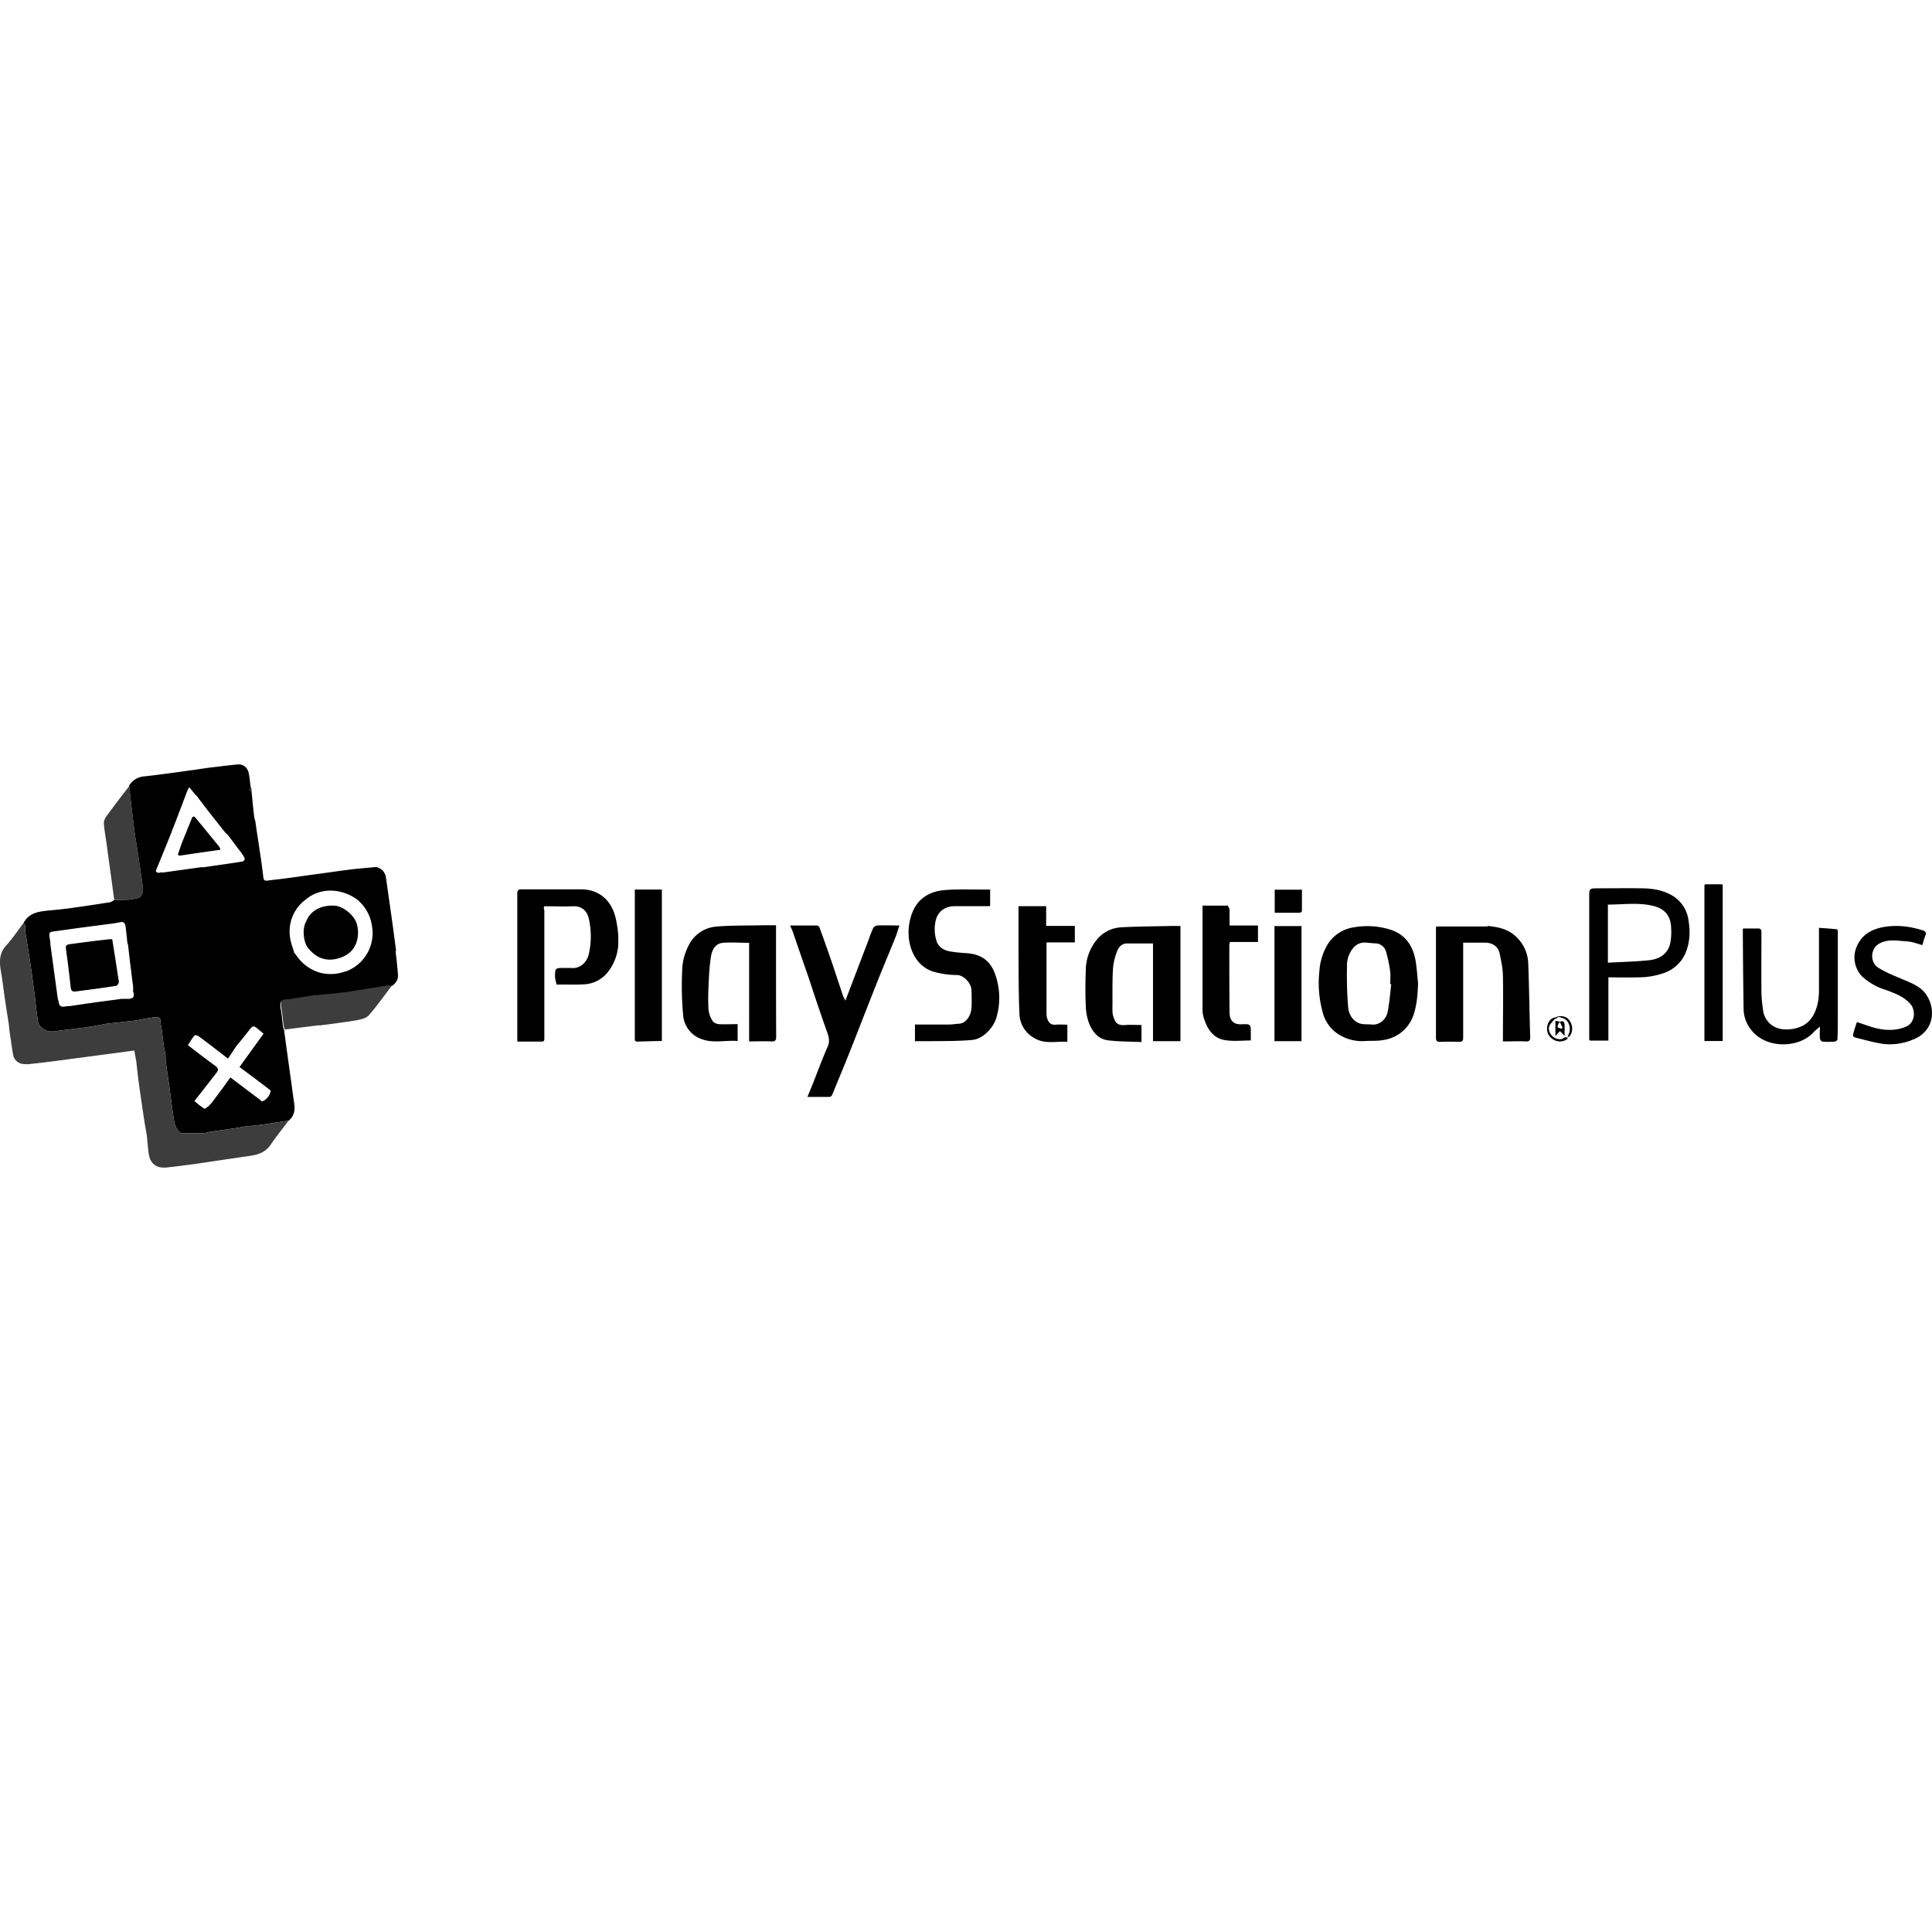 <svg xmlns="http://www.w3.org/2000/svg" width="24" height="24" fill="none" viewBox="0 0 24 24">
  <path fill="#000" d="M6.762 11.302v1.59c0 .023.002.047-.03.047h-.306V11.1c0-.037.01-.052.047-.052h.748c.238 0 .386.158.43.37.02.09.032.181.03.272a.603.603 0 0 1-.124.378.4.4 0 0 1-.308.16c-.107.006-.215 0-.321.003h-.013c-.007-.03-.017-.059-.02-.089 0-.118 0-.118.116-.118h.077c.119.015.205-.072.227-.175a.99.99 0 0 0-.002-.443c-.022-.091-.087-.155-.203-.148-.103.005-.21 0-.316 0-.02 0-.044-.007-.037.027v.015l.005.003Zm-5.128 1.101-.022.008.022-.008Zm9.537-.899c-.02.055-.034.111-.057.163-.076.19-.158.38-.232.57-.126.317-.247.633-.373.947l-.173.42c-.005.01-.02.022-.03.022h-.276l.07-.17c.06-.154.118-.31.184-.46.032-.077.003-.138-.02-.205a29.75 29.75 0 0 1-.15-.437c-.032-.096-.062-.193-.096-.287-.057-.165-.114-.328-.17-.494-.008-.022-.02-.044-.033-.076h.336c.012 0 .027.017.032.032.057.158.114.316.168.477l.119.358c.007.02.017.037.032.066l.286-.75c.018-.05.035-.1.057-.146.007-.018.032-.037.05-.037.088-.005.18 0 .269 0 .002 0 .007.002.01.005l-.003.002Zm3.493-.004v1.434h-.341V11.72h-.321c-.06 0-.101.037-.121.087a.768.768 0 0 0-.055.222c-.01.163-.005.326-.007.489 0 .03 0 .06.005.086.025.094.047.139.16.129.062-.005.127 0 .196 0v.212c-.144-.007-.282-.005-.418-.022-.118-.015-.19-.104-.232-.208a.68.68 0 0 1-.042-.222 4.913 4.913 0 0 1 0-.427.604.604 0 0 1 .15-.408.417.417 0 0 1 .282-.138c.205-.012.413-.012.62-.017h.124V11.5Zm-5.024 0v.231c0 .383 0 .766.002 1.146 0 .047-.012.062-.06.06-.09-.005-.182 0-.276 0v-1.225c-.11 0-.22-.008-.326 0-.101.01-.138.096-.15.182-.018.117-.023.235-.028.351-.005.099-.007.2 0 .299a.322.322 0 0 0 .05.138c.012.023.05.037.074.04.076.005.155 0 .237 0v.21c-.148-.013-.299.03-.442-.022a.342.342 0 0 1-.235-.3 4.13 4.13 0 0 1-.012-.553.72.72 0 0 1 .086-.323.418.418 0 0 1 .331-.223c.193-.017.388-.012.583-.017h.168l-.002.005Zm8.835.002c.126.012.247.034.346.123a.472.472 0 0 1 .163.339c.012.306.015.612.025.918 0 .042-.01.057-.055.055-.094-.005-.185 0-.284 0v-.055c0-.249.005-.498 0-.748 0-.099-.022-.198-.042-.294-.02-.084-.086-.128-.177-.13h-.275v1.18c0 .042-.014.052-.052.052a3.823 3.823 0 0 0-.234 0c-.037 0-.052-.008-.052-.052v-1.371c.002-.002.005-.008.01-.01h.635l-.008-.007Zm-.859.708c-.005.136-.013.27-.057.398a.461.461 0 0 1-.373.311c-.074.015-.15.008-.227.013a.543.543 0 0 1-.364-.106.467.467 0 0 1-.17-.274 1.358 1.358 0 0 1-.035-.49.737.737 0 0 1 .107-.338.465.465 0 0 1 .338-.207.95.95 0 0 1 .432.03c.193.06.287.204.319.394.015.092.02.183.03.274v-.004Zm-.334.015h-.012c0-.051.005-.103 0-.153a1.66 1.66 0 0 0-.052-.25.14.14 0 0 0-.128-.103c-.045-.002-.087-.007-.131-.01a.18.18 0 0 0-.146.064.334.334 0 0 0-.08.225c-.004.166 0 .331.013.497.005.094.047.18.14.217.048.017.102.01.154.015.106.01.185-.074.2-.166.02-.11.03-.224.042-.336Zm-5.916.709v-.207h.423c.042 0 .084-.008.123-.01.09-.003.15-.104.156-.195.005-.074.002-.146 0-.22 0-.084-.092-.188-.18-.19a1.073 1.073 0 0 1-.294-.042c-.18-.057-.277-.22-.302-.4a.678.678 0 0 1 .04-.331c.069-.18.22-.267.402-.282.178-.015.356-.005.534-.007.01 0 .02 0 .032.002v.203l-.035.002h-.402c-.131 0-.223.07-.245.205a.49.49 0 0 0 .01.208c.022.091.089.133.17.148.065.012.131.017.198.022.227.012.334.126.386.326a.86.86 0 0 1-.008.487c-.04.12-.163.254-.299.266-.173.015-.348.013-.521.015h-.188Zm8.376-.014v-1.774c0-.111 0-.111.114-.111.178 0 .353-.003.531 0 .116 0 .235.015.34.066a.42.42 0 0 1 .248.331c.02.121.02.243-.02.361a.45.45 0 0 1-.284.294.978.978 0 0 1-.336.054c-.116.003-.235 0-.355 0v.786h-.228s-.005-.005-.007-.01l-.003.002Zm.235-.961c.175-.01.348-.013.519-.032.12-.015.222-.077.252-.208a.692.692 0 0 0 .012-.175c0-.158-.072-.25-.21-.287-.19-.05-.38-.02-.576-.02v.724l.003-.002Zm2.853-.406v1.102c0 .087 0 .17-.005.257 0 .01-.02.027-.032.027a.977.977 0 0 1-.153 0c-.013 0-.03-.024-.032-.037-.005-.05 0-.101 0-.15-.03.027-.06.049-.084.076-.18.193-.58.203-.764-.027a.421.421 0 0 1-.1-.255 82.847 82.847 0 0 1-.01-.997c0-.003 0-.005.004-.015h.19c.037 0 .037.03.037.06 0 .239-.002.478 0 .718 0 .084.01.17.023.254a.27.27 0 0 0 .25.22.448.448 0 0 0 .246-.047c.101-.057.148-.15.176-.257a.76.76 0 0 0 .02-.168v-.788c.073.005.148.01.222.018a.033.033 0 0 1 .007.01h.005Zm-17.91.255a36.748 36.748 0 0 0-.07-.516l-.054-.38a.155.155 0 0 0-.124-.142c-.123.013-.244.02-.368.038-.158.02-.313.044-.472.064a18.31 18.31 0 0 1-.365.05c-.045.004-.091.01-.136.016-.035.005-.054.005-.06-.042a7.816 7.816 0 0 0-.046-.335c-.017-.121-.037-.242-.054-.364-.003-.01-.008-.02-.01-.03a4.116 4.116 0 0 1-.02-.172l-.017-.173c-.033-.005-.028-.022-.01-.042-.008-.06-.013-.121-.025-.18-.015-.065-.067-.109-.133-.104-.119.01-.235.027-.354.04-.091.012-.182.027-.274.039-.18.025-.36.05-.54.07a.24.24 0 0 0-.184.113l.023.215.047.387c.017.104.034.206.049.31l.052.355c.005.077-.019.122-.072.133-.034.005-.069.015-.103.018-.062.002-.124.002-.183.005-.018.01-.032.024-.05.027-.17.027-.34.052-.511.076-.086.01-.17.02-.257.027-.12.013-.237.028-.304.151.005.015.015.027.018.042.002.022 0 .047.002.072.022.143.047.286.067.43.02.126.034.252.052.377.007.062.012.124.02.183.007.045.012.09.02.134l.012.03c.049.07.118.093.202.08.07-.01.136-.017.205-.026l.183-.023.042-.007c.064-.01.128-.022.193-.035.123-.014.247-.027.37-.042.037-.005.072-.012.109-.02l.133-.022c.027.003.062-.007.07.035 0 .02.002.042.004.062l.005.01c.013.089.022.175.035.264a127.848 127.848 0 0 1 .02.104v.052c.004.044.012.088.017.133l.027.185c.017.124.032.247.05.37.012.085.022.174.1.228h.272c.025 0 .052-.012.077-.017l.316-.045c.037-.007.074-.012.111-.02.057-.007.116-.012.173-.02h.022c.003 0 .008-.004.01-.004a.3.3 0 0 0 .05-.005l.306-.047c.067-.057.079-.131.067-.213-.018-.11-.03-.224-.047-.336l-.047-.338-.032-.234c-.003-.015-.008-.028-.013-.042-.01-.077-.015-.154-.03-.23-.012-.08 0-.101.082-.106h.025c.104-.018.207-.033.309-.05h.04c.068-.007.135-.015.204-.02l.143-.017.51-.081c.022-.003.044 0 .066-.003.05-.032.081-.076.079-.138a6.126 6.126 0 0 0-.03-.292l.005-.012Zm-3.259.573-.007.007c0 .003-.005.005-.01.008l-.01.005a1.929 1.929 0 0 0-.022.007H1.51c-.124.018-.247.032-.368.05-.092.012-.183.027-.275.04-.017 0-.034 0-.049.004-.062.01-.08 0-.091-.062 0-.012-.008-.024-.01-.04l-.09-.659c-.002-.022-.002-.047-.007-.071-.014-.094-.014-.092.08-.104l.288-.04.336-.044a2.14 2.14 0 0 0 .176-.027c.042-.008.054.02.059.052.01.064.015.128.022.19 0 .015.008.03.01.044l.022.193.042.336c0 .017-.005.037 0 .05l.003.01c.007.019.005.034 0 .044l.002.007Zm.356-1.546c-.027.002-.06.022-.082-.015.067-.166.136-.329.2-.494.065-.166.127-.331.19-.497a.448.448 0 0 1 .025-.049c.037.044.067.08.1.116l.162.212c.062.077.121.154.183.23.007.01.02.02.03.027l.17.225a.367.367 0 0 1 .045.074c.002.008-.01.032-.018.035-.027.007-.057.01-.084.015l-.407.059h-.035l-.479.067v-.005Zm1.23 2.84-.385-.291-.055.076c-.056.08-.116.156-.173.235l-.044.047c-.017.012-.044.035-.052.03-.044-.027-.084-.062-.123-.094l.133-.17.133-.171c.04-.05.035-.067-.017-.104-.111-.081-.22-.165-.33-.25.026-.039.051-.083.083-.12.005-.008.042 0 .057.014.116.087.23.173.343.262.003.003.008.005.018.008.034-.05.066-.101.1-.15.055-.068.11-.134.161-.201.042-.054.055-.06.104-.017l.074.062-.299.414c.131.097.26.193.388.292-.005.06-.064.128-.113.136l-.003-.008Zm1.042-1.608a.52.52 0 0 1-.318.015.535.535 0 0 1-.294-.22l-.022-.027c-.018-.064-.045-.128-.052-.193a.49.49 0 0 1 .19-.464c.205-.175.484-.13.657.007.099.09.156.2.173.332a.507.507 0 0 1-.334.553v-.003Zm8.364-.81h.343v.245h.356v.205H13v.864c0 .027 0 .057.01.084.017.052.05.08.108.074.045-.005.092 0 .141 0v.213c-.133-.01-.274.032-.402-.042a.356.356 0 0 1-.193-.3c-.012-.273-.01-.547-.012-.822v-.516l.002-.005Zm2.601-.002c.008.014.018.03.02.044v.198h.353v.205h-.348c-.003.015-.008.027-.008.037 0 .279 0 .558.003.835 0 .098.044.155.15.15.114-.005.114 0 .114.111v.09c-.11 0-.225.014-.33-.006-.134-.024-.208-.133-.248-.256a.373.373 0 0 1-.022-.117V11.25h.316v.005ZM7.886 12.92v-1.87h.336v1.882c-.104 0-.208.005-.311.007-.008 0-.015-.007-.023-.01 0-.002 0-.007-.002-.01Zm15.991-1.181c-.066-.018-.128-.042-.19-.045-.116-.007-.235-.034-.346.03-.108.062-.113.23-.01.296.094.06.198.1.302.144.113.049.232.091.301.2.121.19.084.46-.183.555a.73.73 0 0 1-.348.05c-.109-.015-.215-.045-.324-.072-.069-.017-.069-.02-.047-.091.01-.037.023-.074.035-.109.082.025.156.055.232.074.129.032.26.035.383-.02.104-.044.126-.202.04-.29-.08-.085-.186-.122-.29-.162a.762.762 0 0 1-.298-.167.339.339 0 0 1-.067-.378c.067-.151.193-.215.343-.24.159-.025.312-.007.465.04.037.012.061.022.042.069-.015.037-.025.079-.037.118l-.003-.002Zm-8.045-.235h.336v1.43h-.336v-1.43Z"/>
  <path fill="#3D3D3D" d="M3.593 13.91c-.077.104-.158.203-.23.309-.064.094-.155.126-.262.14l-.691.102c-.114.015-.228.03-.341.042-.129.012-.203-.047-.222-.173-.01-.074-.015-.15-.023-.225l-.03-.173c-.024-.163-.049-.326-.071-.489-.012-.086-.02-.17-.03-.257-.007-.042-.017-.086-.024-.136l-.783.104c-.166.022-.334.045-.5.062a.347.347 0 0 1-.123-.003.14.14 0 0 1-.101-.116c-.017-.091-.027-.182-.042-.274-.005-.032-.007-.064-.01-.096-.017-.109-.035-.218-.05-.324-.017-.113-.029-.227-.049-.338-.02-.116-.022-.225.067-.321.079-.087.146-.188.217-.282.005.015.015.027.018.042.002.022 0 .047.002.072.022.143.047.286.067.43.02.126.034.252.052.377.007.062.012.124.02.183.007.045.012.09.02.134l.012.03c.049.07.118.093.202.08.07-.01.136-.017.205-.026l.183-.023.042-.007c.064-.012.128-.022.193-.035.123-.014.247-.027.37-.042.037-.005.072-.012.109-.02l.133-.022c.027.003.062-.007.07.035 0 .02.002.042.004.062l.005.01c.013.089.022.175.035.264a127.848 127.848 0 0 1 .02.104v.052c.004.044.012.088.017.133l.027.185c.017.124.032.247.05.37.012.085.022.174.1.228h.272c.025 0 .052-.012.077-.017l.316-.045c.037-.007.074-.012.111-.02.057-.007.116-.012.173-.02h.022c.003 0 .008-.004.01-.004a.3.3 0 0 0 .05-.005l.306-.047.005-.01Z"/>
  <path fill="#000" d="M21.18 10.985h.203c.004 0 .01 0 .017.005v1.942h-.227v-1.934l.007-.01v-.003Z"/>
  <path fill="#3D3D3D" d="M4.872 12.238c-.096.126-.187.257-.291.375-.032.037-.101.052-.156.062-.148.025-.296.042-.444.062h-.03l-.415.052c-.002-.015-.007-.028-.012-.042-.01-.077-.015-.154-.03-.23-.012-.08 0-.101.082-.106H3.6c.104-.018.208-.032.31-.05h.039c.069-.007.135-.015.205-.02.047-.004.093-.012.143-.017l.509-.081c.022-.003.044 0 .066-.003v-.002Zm-3.166-1.08c-.035.005-.07.015-.104.018-.062.002-.124.002-.183.005-.01-.067-.017-.136-.027-.203l-.072-.524c-.01-.076-.027-.155-.03-.232 0-.03.018-.066.038-.091.091-.124.185-.247.279-.368l.022.215.047.387c.017.104.035.205.05.31l.051.355c.005.077-.019.122-.071.133v-.005Z"/>
  <path fill="#000" d="M16.17 11.329s-.022.01-.032.01h-.303v-.287h.338v.257c0 .007-.002.012-.005.02h.003Zm3.306 1.561s-.005.017-.01.02a.156.156 0 0 1-.154.012c-.061-.03-.1-.084-.093-.16.007-.06.034-.104.093-.124 0 .007.005.012.005.02a.532.532 0 0 0-.061.069c-.03.042-.015.104.032.148.032.032.104.047.133.022.02-.017.035-.012.055-.007Z"/>
  <path fill="#000" d="M19.355 12.626c.064-.01.118.007.15.064a.166.166 0 0 1 0 .175c-.005.01-.02.015-.032.022.005-.012.008-.024.012-.037.04-.081 0-.178-.069-.202a.661.661 0 0 0-.066-.018v-.01l.005.006ZM3.126 9.82c-.032-.005-.027-.023-.01-.042.003.012.008.027.01.042Z"/>
  <path fill="#000" d="M19.355 12.626v.01c-.013.007-.023.017-.035.024 0-.007-.005-.012-.005-.02.015-.005.027-.01.042-.012l-.002-.002Zm-1.512-1.122s-.005.008-.01.01c.002-.002.005-.007.01-.01ZM7.886 12.92s0 .007.002.01c0-.003 0-.008-.002-.01Zm11.856 0s.005.004.008.01l-.008-.01Zm-12.824-.69h.012-.012Zm15.912-.677s-.005-.004-.007-.01a.032.032 0 0 1 .007.01Zm-4.355-.051h-.012.012Zm-7.304.002s-.007-.002-.01-.005a.02.02 0 0 1 .01.005Zm4.997-.175s.005 0 .005.002h-.002v-.005l-.003.003Zm.005-.02v-.012.012Zm-9.411-.007v-.015.015Zm8.492-.047h-.012.012Zm5.926-.27s-.005.008-.008.01c0-.002.005-.007.008-.01ZM1.612 12.408s.015-.002.022-.007a1.929 1.929 0 0 0-.022.007Zm2.808-.682c-.04.1-.126.156-.23.183-.15.037-.271-.015-.365-.136-.057-.071-.074-.244-.02-.33.05-.127.176-.198.339-.193.11 0 .252.113.286.22a.388.388 0 0 1-.01.259v-.003Zm-2.944.48s-.017.037-.03.04c-.168.026-.338.049-.506.07-.04.006-.057-.01-.062-.051a12.697 12.697 0 0 0-.054-.442c-.012-.082-.012-.087.067-.097.158-.022.316-.042.471-.059h.032c.03.185.057.36.084.539h-.002Zm1.264-1.65c-.175.024-.345.049-.516.074l-.014-.015c.02-.057.037-.114.059-.168l.111-.274c.012-.03.025-.042.05-.013l.296.361.012.032.003.003Zm16.595 2.126c.015.003.034.013.047.01.042-.017.052.008.054.04v.136l-.057-.06c-.02.02-.037.04-.057.062v-.188h.015-.002Zm.061.1.015-.016-.03-.064h-.014c-.008.02-.02.04-.017.057 0 .01.032.015.049.02l-.003.002Zm-.061-.1h-.015.015Z"/>
</svg>
